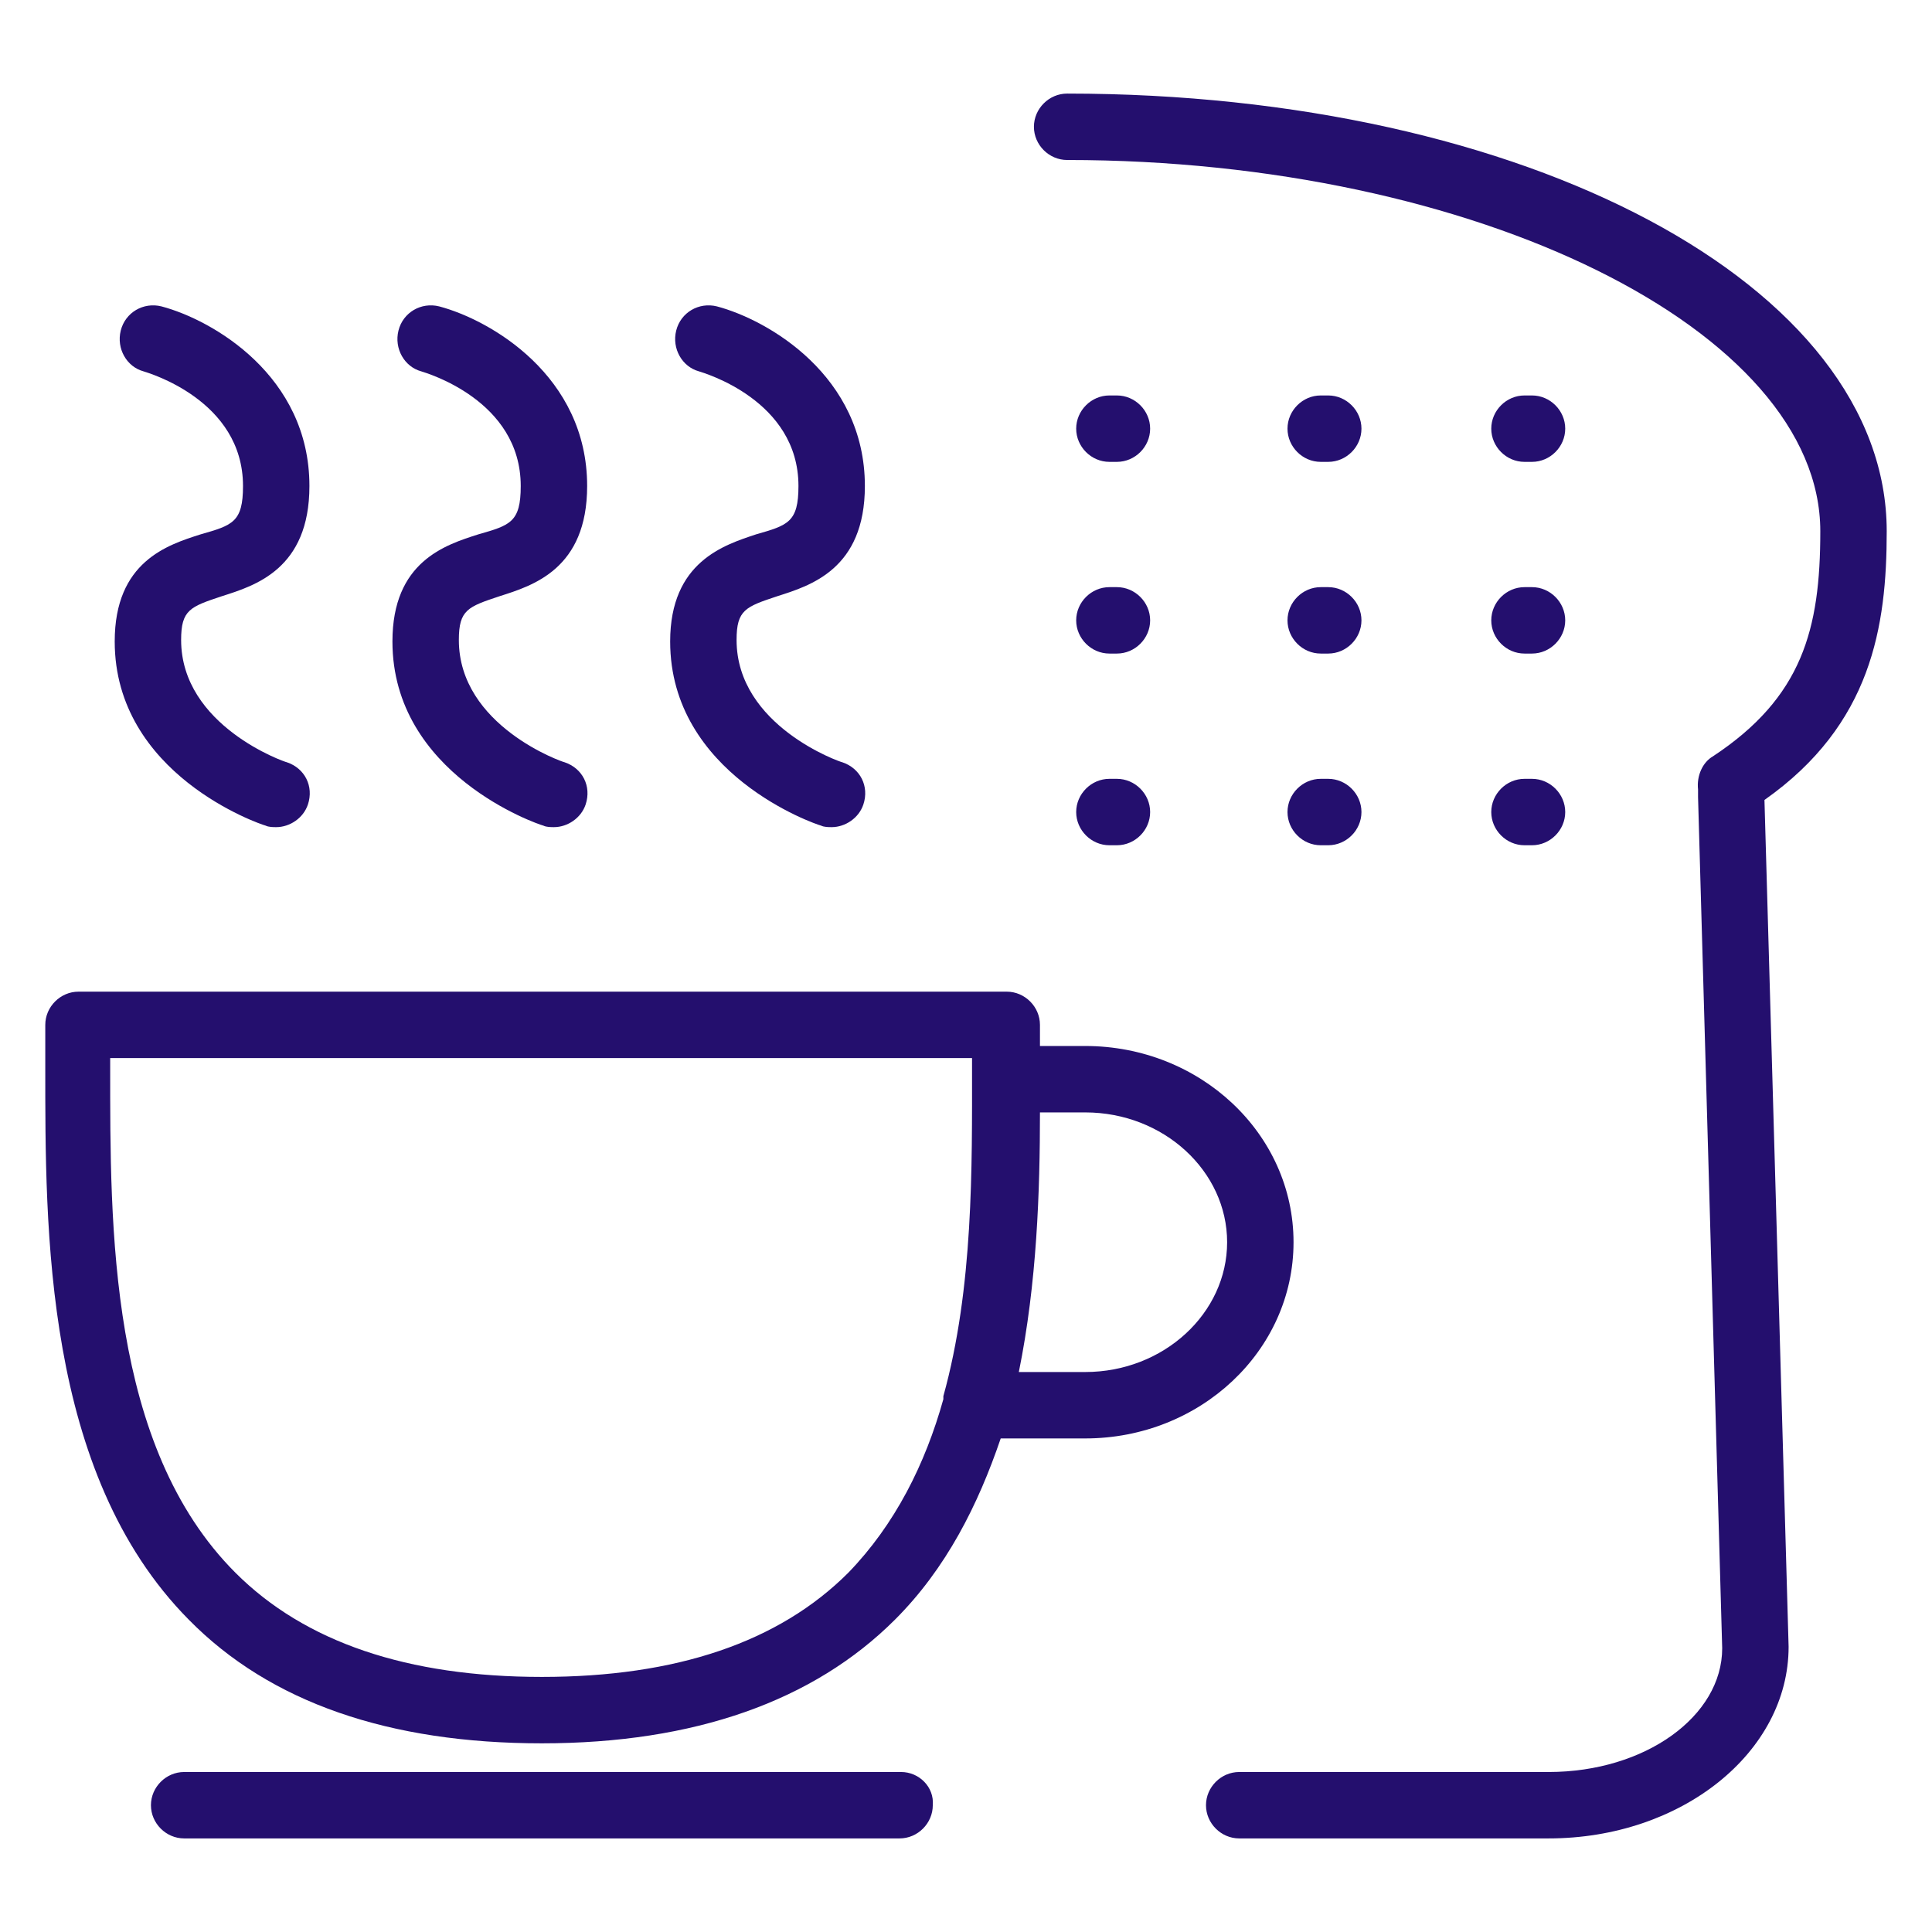 <svg viewBox="0 0 128 128" xmlns="http://www.w3.org/2000/svg"><path fill="#240f6e" d="m125 35.2c0-16.3-23.9-29-54.3-29-1.2 0-2.2 1-2.2 2.2s1 2.2 2.2 2.2c27.1 0 49.9 11.3 49.9 24.6 0 6.5-1.2 11-7.1 14.9-.7.4-1.1 1.3-1 2.2v.5l1.6 56.4c0 4.5-5.1 8.2-11.5 8.2h-20.5c-1.2 0-2.2 1-2.2 2.2s1 2.2 2.2 2.2h20.5c8.8 0 15.9-5.7 15.9-12.7l-1.6-56.1c7.1-5 8.1-11.5 8.1-17.8zm-65.3 82.2h-47.5c-1.2 0-2.2 1-2.2 2.2s1 2.2 2.2 2.2h47.4c1.2 0 2.2-1 2.2-2.2.1-1.2-.9-2.2-2.1-2.2z"/><path fill="#240f6e" d="m85.7 82.3c0-7.2-6.2-13-13.8-13h-3v-.8-.6c0-1.2-1-2.2-2.2-2.2h-61.5c-1.2 0-2.2 1-2.2 2.2v2.8c0 10.7-.1 26.9 9.5 36.6 5.4 5.5 13.3 8.2 23.4 8.2s18-2.8 23.4-8.2c3.4-3.4 5.5-7.6 7-12h5.6c7.6 0 13.8-5.8 13.8-13zm-29.5 21.9c-4.6 4.6-11.4 6.9-20.3 6.9s-15.7-2.3-20.3-6.9c-8.4-8.4-8.3-22.9-8.3-33.5v-.6h57.1v.6c0 6.6.1 14.6-1.9 21.8v.2c-1.2 4.3-3.2 8.3-6.3 11.5zm12.7-30.5h3c5.2 0 9.4 3.9 9.4 8.6s-4.2 8.6-9.4 8.6h-4.4c1.2-5.9 1.4-12 1.4-17.2zm-55.6-38.3c-2.2.7-5.7 1.8-5.7 7.1 0 8.8 9.6 12.1 10 12.2.2.1.5.1.7.1.9 0 1.8-.6 2.1-1.5.4-1.2-.2-2.4-1.4-2.8-.1 0-7-2.4-7-8.1 0-2 .6-2.2 2.7-2.9 2.2-.7 5.8-1.8 5.8-7.3 0-7.3-6.4-11-9.8-11.9-1.2-.3-2.4.4-2.7 1.6s.4 2.4 1.5 2.7c.3.1 6.6 1.9 6.6 7.6 0 2.4-.7 2.6-2.8 3.2zm18.4 0c-2.2.7-5.7 1.8-5.7 7.1 0 8.8 9.6 12.1 10 12.2.2.1.5.1.7.1.9 0 1.8-.6 2.1-1.5.4-1.2-.2-2.4-1.4-2.8-.1 0-7-2.4-7-8.1 0-2 .6-2.2 2.7-2.9 2.2-.7 5.8-1.8 5.8-7.3 0-7.3-6.4-11-9.8-11.9-1.2-.3-2.4.4-2.7 1.6s.4 2.4 1.5 2.7c.3.1 6.6 1.9 6.6 7.6 0 2.4-.7 2.6-2.8 3.2zm18.4 0c-2.1.7-5.7 1.8-5.7 7.1 0 8.8 9.6 12.1 10 12.2.2.1.5.1.7.1.9 0 1.8-.6 2.1-1.5.4-1.2-.2-2.4-1.4-2.8-.1 0-7-2.4-7-8.1 0-2 .6-2.2 2.7-2.9 2.2-.7 5.8-1.8 5.8-7.3 0-7.3-6.4-11-9.8-11.9-1.2-.3-2.4.4-2.7 1.6s.4 2.4 1.5 2.7c.3.1 6.6 1.9 6.6 7.6 0 2.4-.7 2.6-2.8 3.2zm23.4-4.8h.5c1.2 0 2.2-1 2.2-2.2s-1-2.2-2.2-2.2h-.5c-1.2 0-2.2 1-2.2 2.2s1 2.2 2.2 2.2zm14 0h.5c1.2 0 2.2-1 2.2-2.2s-1-2.2-2.2-2.2h-.5c-1.2 0-2.2 1-2.2 2.2s1 2.2 2.2 2.2zm13.5 0h.5c1.2 0 2.2-1 2.2-2.2s-1-2.2-2.2-2.2h-.5c-1.2 0-2.2 1-2.2 2.2s1 2.2 2.2 2.2zm-27.5 12.7h.5c1.2 0 2.2-1 2.2-2.2s-1-2.2-2.2-2.2h-.5c-1.2 0-2.2 1-2.2 2.2s1 2.2 2.2 2.2zm14 0h.5c1.2 0 2.2-1 2.2-2.2s-1-2.2-2.2-2.2h-.5c-1.2 0-2.2 1-2.2 2.2s1 2.2 2.2 2.2zm13.5 0h.5c1.2 0 2.2-1 2.2-2.2s-1-2.2-2.2-2.2h-.5c-1.2 0-2.2 1-2.2 2.2s1 2.2 2.2 2.2zm-27.5 12.7h.5c1.2 0 2.2-1 2.2-2.2s-1-2.2-2.2-2.2h-.5c-1.2 0-2.2 1-2.2 2.2s1 2.2 2.2 2.2zm14 0h.5c1.2 0 2.2-1 2.2-2.2s-1-2.2-2.2-2.2h-.5c-1.2 0-2.2 1-2.2 2.2s1 2.2 2.2 2.2zm13.5 0h.5c1.2 0 2.2-1 2.2-2.2s-1-2.2-2.2-2.2h-.5c-1.2 0-2.2 1-2.2 2.2s1 2.2 2.2 2.2z"/></svg>